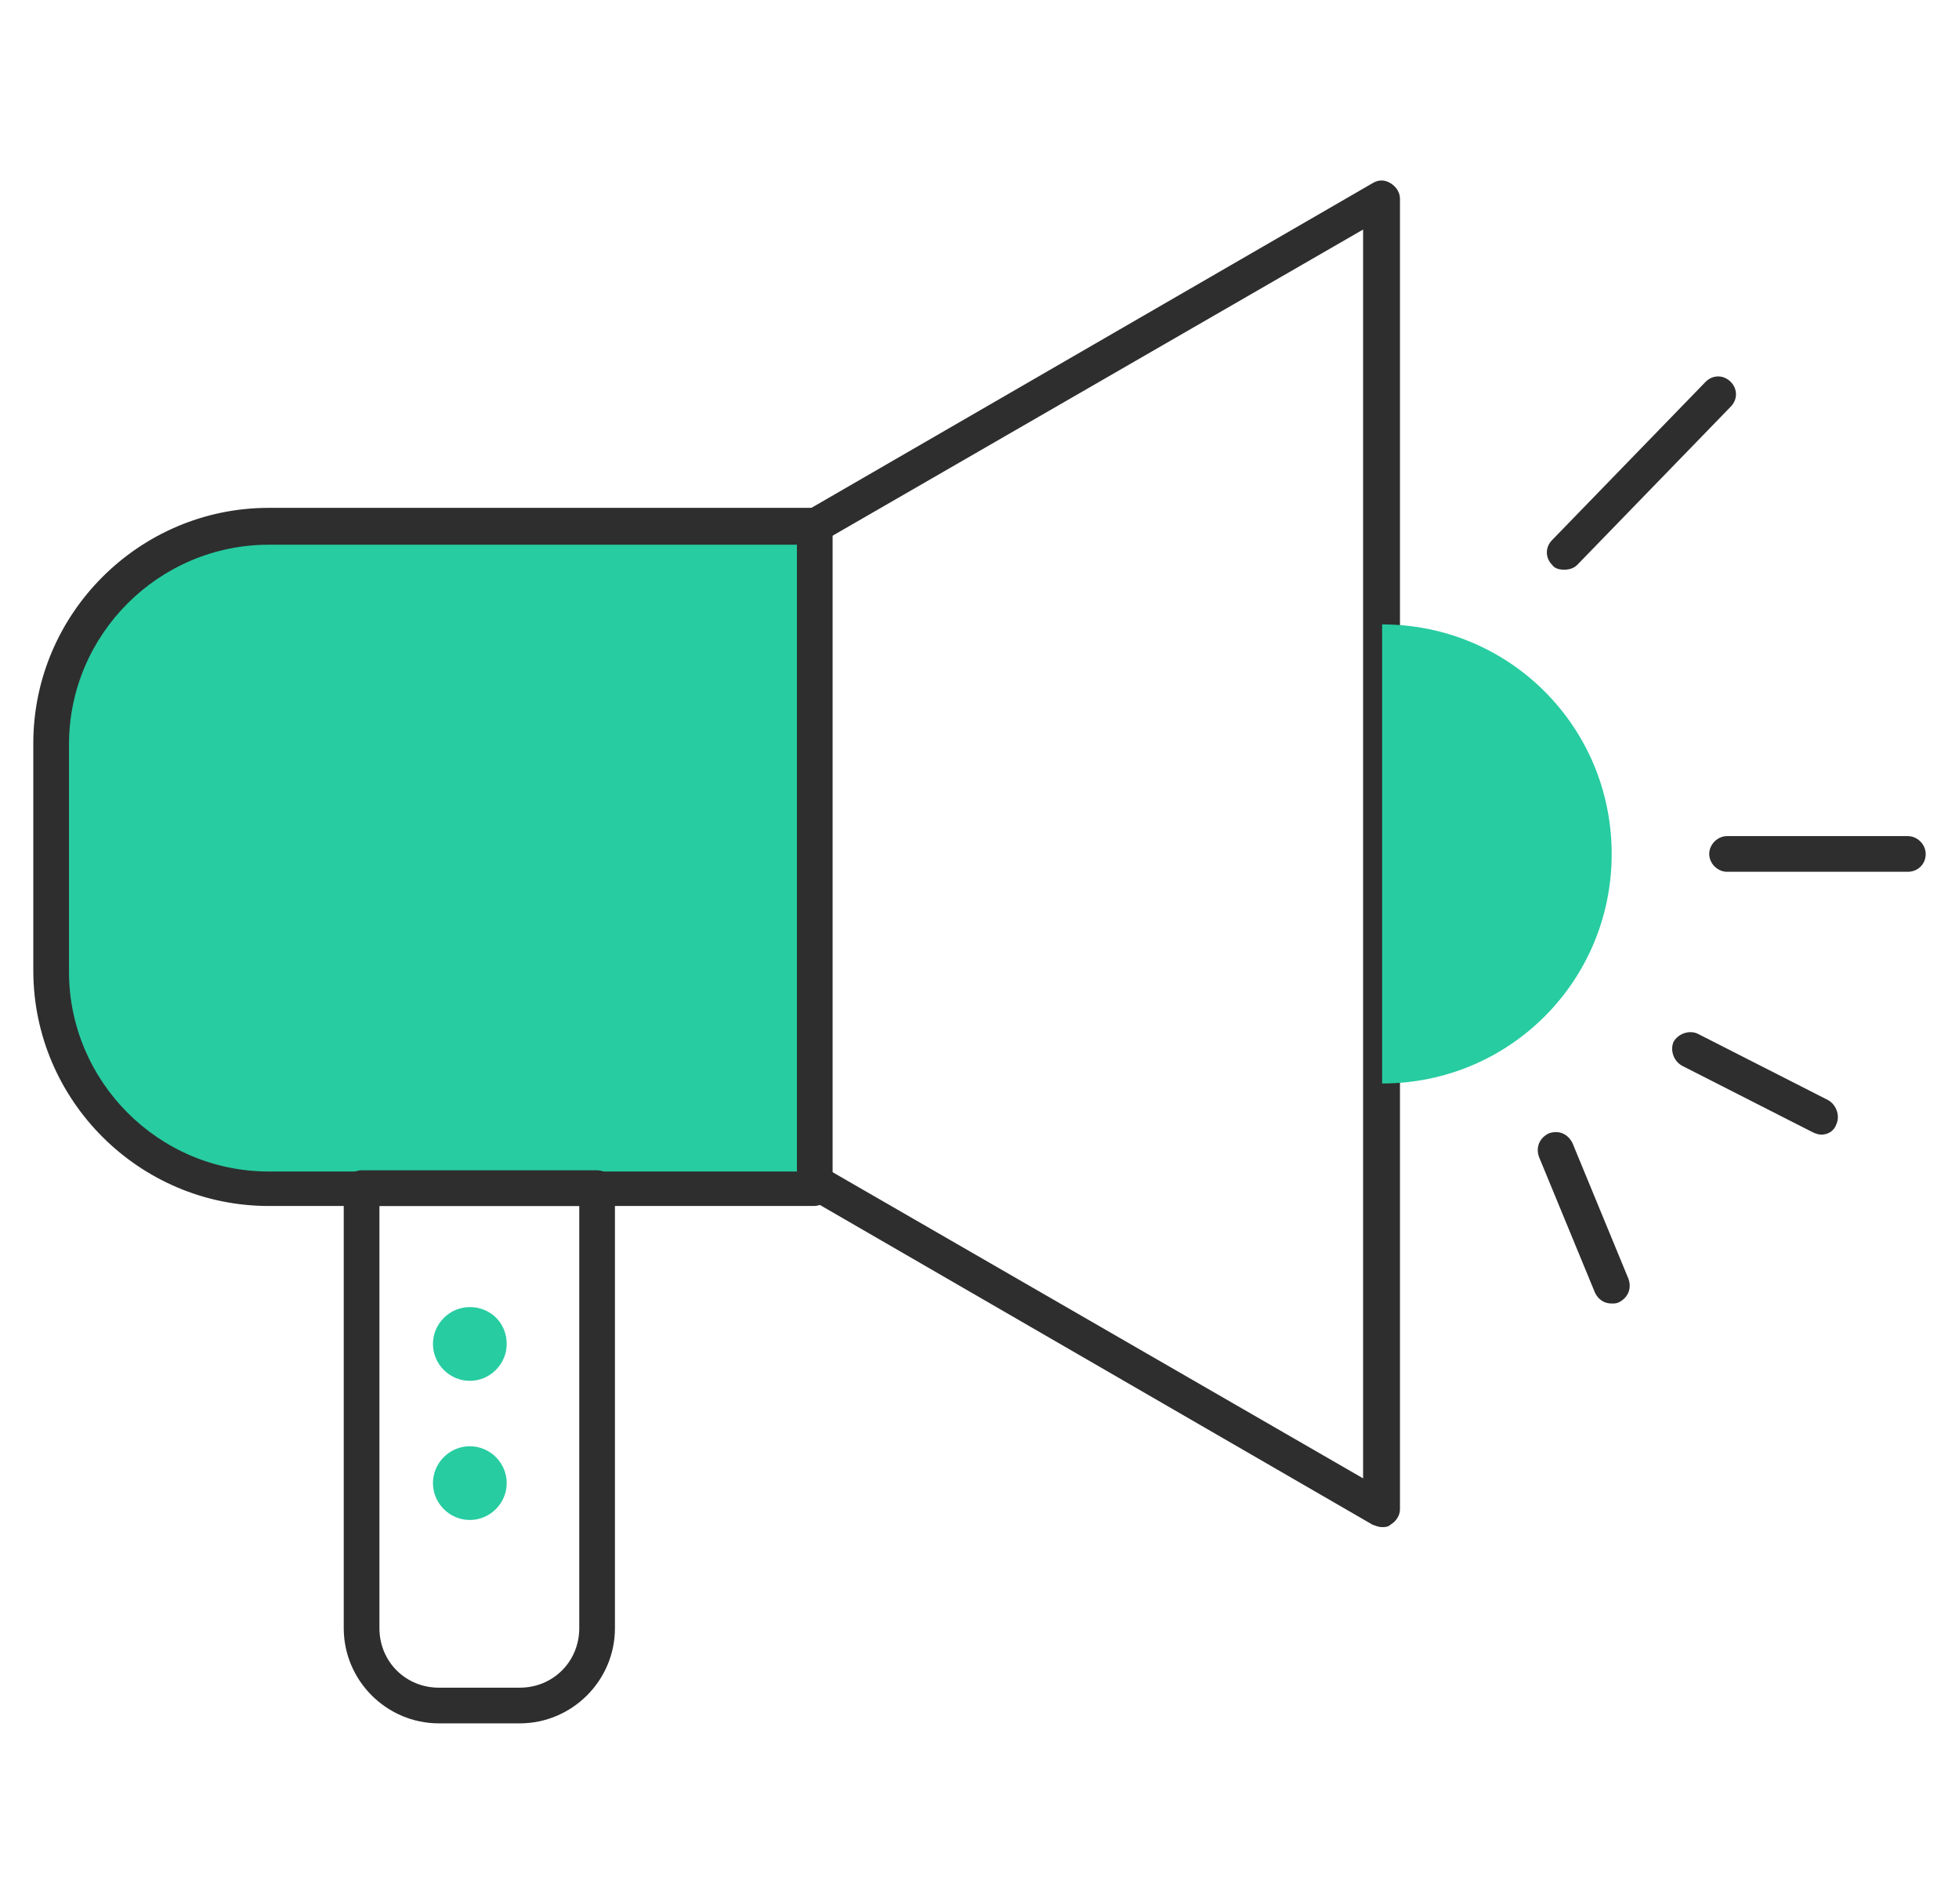 <?xml version="1.0" encoding="utf-8"?>
<!-- Generator: Adobe Illustrator 23.0.2, SVG Export Plug-In . SVG Version: 6.00 Build 0)  -->
<svg version="1.1" id="Layer_1" xmlns="http://www.w3.org/2000/svg" xmlns:xlink="http://www.w3.org/1999/xlink" x="0px" y="0px"
	 viewBox="0 0 164.7 160.1" style="enable-background:new 0 0 164.7 160.1;" xml:space="preserve">
<style type="text/css">
	.st0{fill:#2E2E2E;}
	.st1{fill:#27CCA1;}
</style>
<g>
	<g>
		<g>
			<path class="st0" d="M116.2,128.4c-0.3,0-0.5-0.1-0.8-0.2l-47.7-27.6c-0.5-0.3-0.8-0.8-0.8-1.3V44.3c0-0.5,0.3-1,0.8-1.3
				l47.7-27.6c0.5-0.3,1-0.3,1.5,0c0.5,0.3,0.8,0.8,0.8,1.3v110.2c0,0.5-0.3,1-0.8,1.3C116.7,128.4,116.4,128.4,116.2,128.4z
				 M69.9,98.5l44.7,25.8v-105L69.9,45.1V98.5z"/>
		</g>
	</g>
	<g>
		<g>
			<path class="st1" d="M68.4,44.3v55.6H22.6c-10.1,0-18.3-8.2-18.3-18.3V62.5c0-10.1,8.2-18.3,18.3-18.3H68.4z"/>
		</g>
	</g>
	<g>
		<g>
			<path class="st0" d="M68.4,101.4H22.6c-10.9,0-19.8-8.9-19.8-19.8V62.5c0-10.9,8.9-19.8,19.8-19.8h45.9c0.8,0,1.5,0.7,1.5,1.5
				v55.6C69.9,100.7,69.3,101.4,68.4,101.4z M22.6,45.8c-9.2,0-16.8,7.5-16.8,16.8v19.1c0,9.2,7.5,16.8,16.8,16.8h44.4V45.8H22.6z"
				/>
		</g>
	</g>
	<g>
		<g>
			<path class="st0" d="M43.7,144.9h-6.8c-4.4,0-8-3.6-8-8v-37c0-0.8,0.7-1.5,1.5-1.5h19.8c0.8,0,1.5,0.7,1.5,1.5v37
				C51.7,141.3,48.1,144.9,43.7,144.9z M31.9,101.4v35.5c0,2.8,2.2,5,5,5h6.8c2.8,0,5-2.2,5-5v-35.5H31.9z"/>
		</g>
	</g>
	<g>
		<g>
			<path class="st1" d="M116.2,52.5c10.7,0,19.3,8.6,19.3,19.3c0,10.7-8.6,19.3-19.3,19.3V52.5z"/>
		</g>
	</g>
	<g>
		<g>
			<path class="st1" d="M42.6,113c0,1.7-1.4,3.1-3.1,3.1c-1.7,0-3.1-1.4-3.1-3.1c0-1.7,1.4-3.1,3.1-3.1
				C41.2,109.9,42.6,111.2,42.6,113z"/>
		</g>
	</g>
	<g>
		<g>
			<path class="st1" d="M42.6,124.7c0,1.7-1.4,3.1-3.1,3.1c-1.7,0-3.1-1.4-3.1-3.1c0-1.7,1.4-3.1,3.1-3.1
				C41.2,121.6,42.6,123,42.6,124.7z"/>
		</g>
	</g>
	<g>
		<g>
			<path class="st0" d="M131.5,47.9c-0.4,0-0.8-0.1-1-0.4c-0.6-0.6-0.6-1.5,0-2.1l12.9-13.3c0.6-0.6,1.5-0.6,2.1,0
				c0.6,0.6,0.6,1.5,0,2.1l-12.9,13.3C132.3,47.8,131.9,47.9,131.5,47.9z"/>
		</g>
	</g>
	<g>
		<g>
			<path class="st0" d="M160.4,73.3h-15.2c-0.8,0-1.5-0.7-1.5-1.5c0-0.8,0.7-1.5,1.5-1.5h15.2c0.8,0,1.5,0.7,1.5,1.5
				C161.9,72.7,161.2,73.3,160.4,73.3z"/>
		</g>
	</g>
	<g>
		<g>
			<path class="st0" d="M135.5,109.6c-0.6,0-1.1-0.3-1.4-0.9l-4.7-11.4c-0.3-0.8,0-1.6,0.8-2c0.8-0.3,1.6,0,2,0.8l4.7,11.4
				c0.3,0.8,0,1.6-0.8,2C135.9,109.6,135.7,109.6,135.5,109.6z"/>
		</g>
	</g>
	<g>
		<g>
			<path class="st0" d="M153.1,95.4c-0.2,0-0.5-0.1-0.7-0.2l-11-5.6c-0.7-0.4-1-1.3-0.7-2c0.4-0.7,1.3-1,2-0.7l11,5.6
				c0.7,0.4,1,1.3,0.7,2C154.2,95.1,153.7,95.4,153.1,95.4z"/>
		</g>
	</g>
</g>
</svg>
